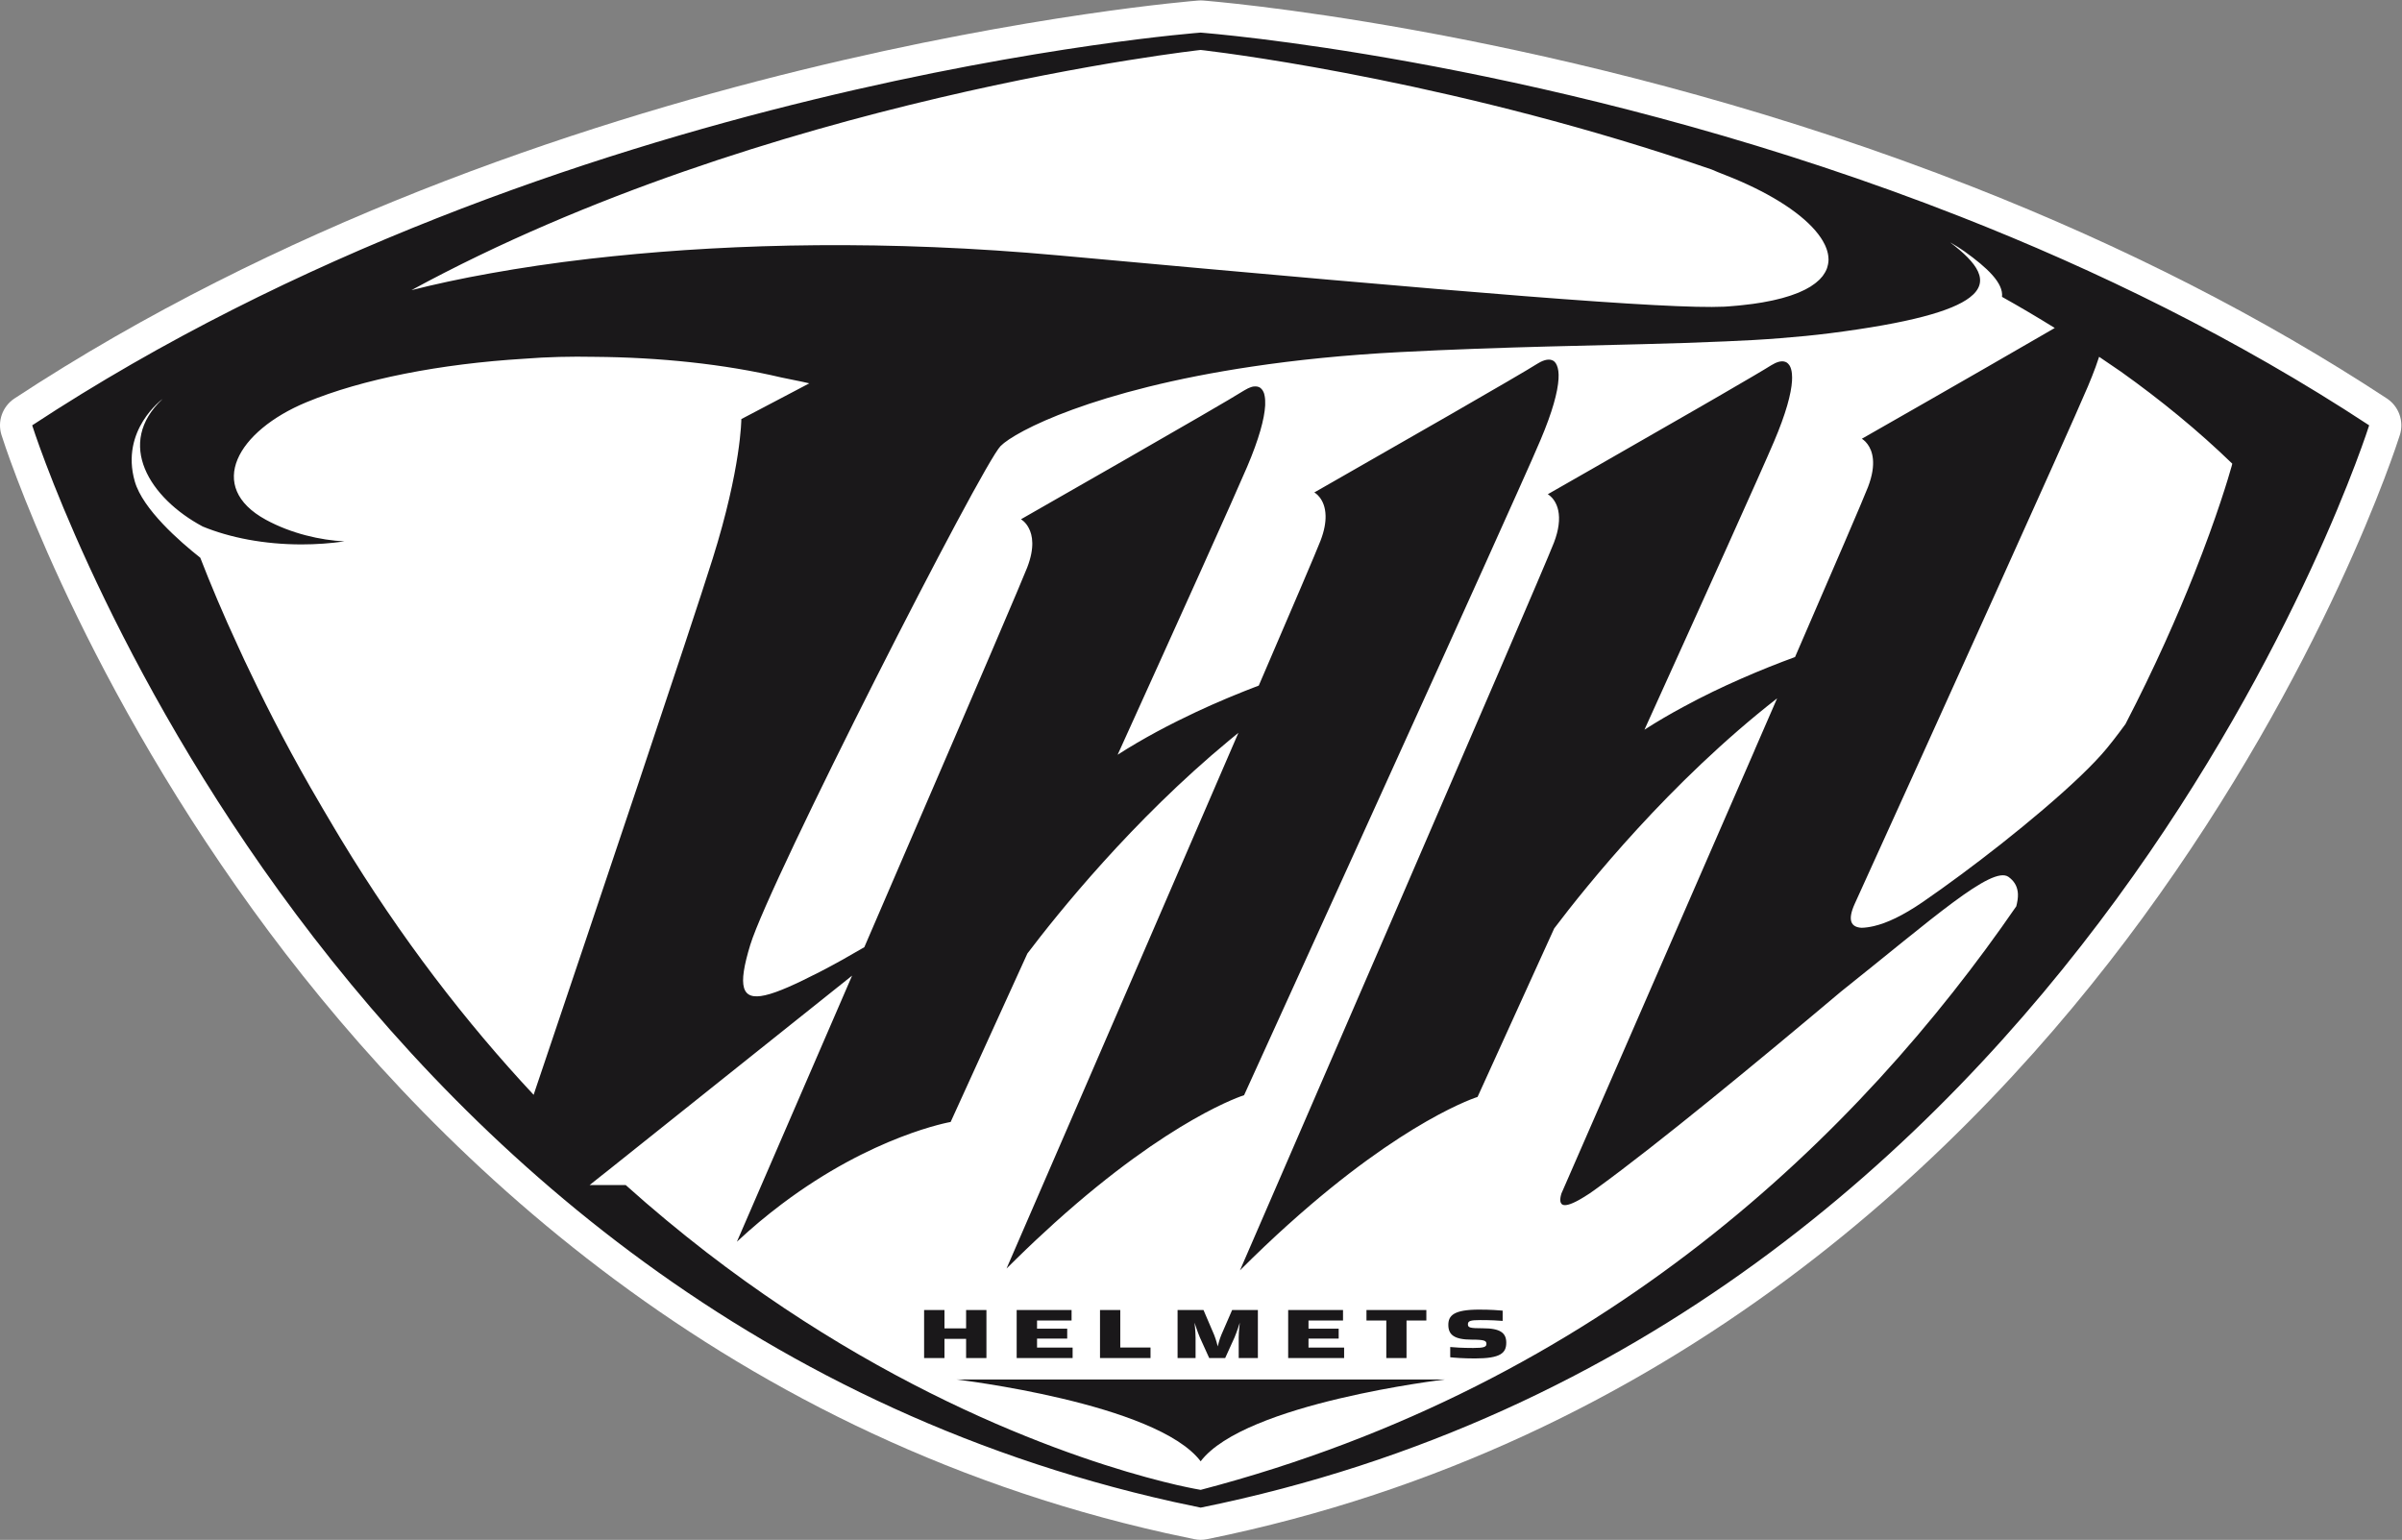 <?xml version="1.0" encoding="UTF-8" standalone="no"?>
<!-- Created with Inkscape (http://www.inkscape.org/) -->

<svg
   version="1.1"
   id="svg2"
   xml:space="preserve"
   width="254.067"
   height="162.893"
   viewBox="0 0 254.067 162.893"
   xmlns="http://www.w3.org/2000/svg"
   xmlns:svg="http://www.w3.org/2000/svg"><rect x="0" y="0" width="254.067" height="162.893" fill="#808080" stroke="none"/><defs
     id="defs6" /><g
     id="g8"
     transform="matrix(1.333,0,0,-1.333,0,162.893)"><g
       id="g10"
       transform="scale(0.1)"><path
         d="M 950.84,1221.57 C 945.68,1221.19 428.625,1179.93 11.531,905.816 1.973,899.535 -2.254,887.684 1.184,876.801 3.492,869.469 59.305,695.27 200.852,499.723 331.84,318.75 563.863,86.082 925.094,5.352 l 22.519,-4.793 c 3.426,-0.758 6.758,-0.727 10.184,-0.02 C 1328.23,75.781 1565.87,310.07 1699.98,493.375 c 144.94,198.039 201.92,375.945 204.3,383.426 3.42,10.883 -0.79,22.75 -10.36,29.015 -97.59,64.133 -208.36,120.704 -329.19,168.114 -300.45,117.98 -575.292,144.62 -605.664,147.27 l -4.253,0.37 c -1.36,0.11 -2.641,0.1 -3.973,0"
         style="fill:#ffffff;fill-opacity:1;fill-rule:nonzero;stroke:none"
         id="path12" /><path
         d="m 766.598,144.281 h 16.132 v 38.117 h -16.132 v -14.57 h -17.16 v 14.57 h -16.161 v -38.117 h 16.161 v 15.239 h 17.16 v -15.239"
         style="fill:#1a181a;fill-opacity:1;fill-rule:nonzero;stroke:none"
         id="path14" /><path
         d="m 851.117,152.59 h -28.226 v 7.129 h 23.933 v 7.871 h -23.933 v 6.48 h 27.402 v 8.328 H 806.73 v -38.117 h 44.387 v 8.309"
         style="fill:#1a181a;fill-opacity:1;fill-rule:nonzero;stroke:none"
         id="path16" /><path
         d="m 912.934,152.641 h -24 v 29.757 h -16.082 v -38.117 h 40.082 v 8.36"
         style="fill:#1a181a;fill-opacity:1;fill-rule:nonzero;stroke:none"
         id="path18" /><path
         d="m 948.68,160.52 c 0,4.71 -0.828,11.839 -0.828,11.839 0,0 2.453,-7.507 4.214,-11.648 l 7.438,-16.43 h 12.668 l 7.441,16.43 c 1.785,4.141 4.172,11.648 4.172,11.648 0,0 -0.879,-7.129 -0.879,-11.839 v -16.239 h 15.211 v 38.129 h -20.426 l -8.558,-19.719 c -1.668,-3.902 -2.867,-9.179 -2.867,-9.179 0,0 -1.266,5.277 -2.856,9.179 l -8.449,19.719 h -20.563 v -38.129 h 14.282 v 16.239"
         style="fill:#1a181a;fill-opacity:1;fill-rule:nonzero;stroke:none"
         id="path20" /><path
         d="m 1066.55,152.59 h -28.26 v 7.129 h 23.95 v 7.871 h -23.95 v 6.48 h 27.39 v 8.328 h -43.52 v -38.117 h 44.39 v 8.309"
         style="fill:#1a181a;fill-opacity:1;fill-rule:nonzero;stroke:none"
         id="path22" /><path
         d="m 1100.03,144.281 h 16.04 v 29.789 h 15.73 v 8.328 h -47.51 v -8.328 h 15.74 v -29.789"
         style="fill:#1a181a;fill-opacity:1;fill-rule:nonzero;stroke:none"
         id="path24" /><path
         d="m 1176.69,167.91 c -10.38,0 -11.9,0.481 -11.9,3.199 0,2.61 2.01,3.301 9.8,3.301 8.7,0 14.45,-0.371 17.76,-0.64 v 8.14 c -2.88,0.289 -9.4,0.809 -18.68,0.809 -20.04,0 -24.43,-4.668 -24.43,-12.11 0,-7.82 4.61,-11.718 18.67,-11.718 10.14,0 11.57,-0.903 11.57,-3.379 0,-2.422 -2.03,-3.231 -10.47,-3.231 -8.64,0 -15.16,0.438 -18.26,0.758 v -8.129 c 3.1,-0.359 10.46,-0.941 19.61,-0.941 20.47,0 24.85,4.351 24.85,12.543 0,7.66 -4.66,11.398 -18.52,11.398"
         style="fill:#1a181a;fill-opacity:1;fill-rule:nonzero;stroke:none"
         id="path26" /><path
         d="m 758.918,127.262 c 0,0 158.746,-18.633 193.801,-64.922 35.066,46.289 193.801,64.922 193.801,64.922 H 952.719 758.918"
         style="fill:#1a181a;fill-opacity:1;fill-rule:nonzero;stroke:none"
         id="path28" /><path
         d="m 1555.39,1050.16 c -295.44,115.99 -562.562,142.47 -598.535,145.61 -2.734,0.23 -4.109,0.36 -4.109,0.36 0,0 -510.801,-38 -927.199,-311.661 0,0 220.922,-701.309 905.105,-854.199 7.282,-1.609 14.668,-3.16 22.094,-4.691 701.504,142.5 927.174,858.891 927.174,858.891 -105.39,69.269 -216.87,123.451 -324.53,165.691 m -602.644,132.19 c 0,0 1.16,-0.11 3.442,-0.39 26.679,-3.22 205.002,-26.45 402.102,-94.5 2.98,-1.33 6.47,-2.74 10.56,-4.32 33.2,-12.93 58.38,-28.71 71.6,-44.11 v -0.01 c 0.84,-0.95 1.6,-1.91 2.34,-2.87 0.12,-0.16 0.2,-0.31 0.34,-0.48 0.6,-0.75 1.14,-1.54 1.66,-2.31 0.18,-0.29 0.37,-0.57 0.56,-0.88 0.4,-0.62 0.8,-1.25 1.14,-1.85 0.22,-0.36 0.4,-0.72 0.59,-1.11 0.29,-0.53 0.6,-1.08 0.87,-1.63 0.16,-0.38 0.36,-0.78 0.53,-1.17 0.23,-0.52 0.43,-1.01 0.6,-1.49 0.17,-0.44 0.33,-0.84 0.47,-1.27 0.16,-0.48 0.26,-0.92 0.41,-1.39 0.13,-0.42 0.27,-0.87 0.35,-1.33 0.1,-0.4 0.16,-0.84 0.24,-1.26 0.08,-0.46 0.16,-0.91 0.21,-1.35 0.05,-0.4 0.05,-0.79 0.08,-1.15 0.03,-0.48 0.09,-0.94 0.09,-1.38 0,-0.16 -0.02,-0.31 -0.02,-0.46 0,-0.84 -0.1,-1.68 -0.23,-2.49 -0.05,-0.33 -0.11,-0.65 -0.16,-0.99 -0.16,-0.77 -0.36,-1.56 -0.59,-2.29 -0.06,-0.23 -0.12,-0.47 -0.2,-0.68 -0.32,-0.91 -0.72,-1.84 -1.22,-2.73 -0.15,-0.28 -0.31,-0.55 -0.48,-0.86 -0.4,-0.68 -0.86,-1.39 -1.35,-2.05 -0.19,-0.24 -0.36,-0.5 -0.53,-0.76 -0.68,-0.85 -1.44,-1.69 -2.26,-2.55 -0.22,-0.21 -0.45,-0.424 -0.7,-0.638 -0.68,-0.664 -1.43,-1.293 -2.24,-1.946 -0.31,-0.226 -0.58,-0.468 -0.9,-0.707 -1.05,-0.801 -2.17,-1.601 -3.38,-2.359 -0.19,-0.106 -0.39,-0.199 -0.58,-0.332 -1.08,-0.656 -2.24,-1.281 -3.46,-1.938 -0.43,-0.183 -0.84,-0.398 -1.24,-0.609 -1.32,-0.641 -2.68,-1.27 -4.11,-1.883 -0.2,-0.078 -0.36,-0.144 -0.55,-0.226 -1.61,-0.664 -3.33,-1.282 -5.12,-1.891 -0.53,-0.188 -1.08,-0.375 -1.58,-0.535 -1.5,-0.492 -3.04,-0.961 -4.62,-1.387 -0.48,-0.144 -0.9,-0.266 -1.4,-0.414 -1.97,-0.531 -4.05,-1.039 -6.22,-1.52 -0.62,-0.16 -1.3,-0.281 -1.92,-0.425 -1.71,-0.36 -3.44,-0.696 -5.23,-1.012 -0.79,-0.176 -1.52,-0.293 -2.29,-0.441 -2.36,-0.375 -4.75,-0.774 -7.26,-1.122 -0.78,-0.093 -1.6,-0.199 -2.41,-0.292 -1.87,-0.254 -3.76,-0.481 -5.75,-0.68 -1.13,-0.133 -2.28,-0.254 -3.45,-0.371 -1.92,-0.176 -3.92,-0.348 -5.96,-0.508 -0.87,-0.066 -1.65,-0.133 -2.51,-0.199 -0.94,-0.082 -1.88,-0.133 -2.93,-0.188 -44.85,-2.105 -201.24,10.84 -527.225,40.623 -137.07,12.55 -257.828,9.39 -354.203,-0.57 -6.425,-0.64 -12.718,-1.35 -18.945,-2.05 h 0.027 -0.027 c -28.559,-3.32 -54.785,-7.23 -78.371,-11.49 -23.613,-4.19 -44.695,-8.794 -62.867,-13.407 280.586,152.667 626.277,190.627 626.277,190.627 M 424.867,357.484 c -0.453,-1.425 -0.972,-2.921 -1.426,-4.308 -53.336,57.094 -105.375,124.293 -153.187,203.32 -1.625,2.734 -3.254,5.442 -4.84,8.094 -3.199,5.387 -6.375,10.68 -9.426,15.933 -0.535,0.973 -1.093,1.918 -1.64,2.84 -22.028,37.414 -40.493,72.961 -55.813,105.172 -3.148,6.469 -6.121,12.762 -8.906,18.949 -12.801,27.504 -22.856,51.664 -30.707,71.918 -16.188,12.789 -45.613,38.442 -51.949,60.496 -11.774,40.957 22.054,65.477 22.054,65.477 -37.8,-35.305 -10.242,-78.746 31.852,-101.211 21.547,-8.855 48.75,-14.199 78.387,-14.199 11.8,0 23.214,0.851 34.07,2.41 -18.961,0.934 -42.109,6.148 -62.348,17.148 -48.082,26.239 -22.574,70.532 32.067,93.239 44.371,18.429 106.504,30.496 172.746,34.547 18.574,1.48 37.398,1.882 55.918,1.519 51.269,-0.387 102.761,-5.625 148.453,-16.41 13.894,-2.695 22.016,-4.629 22.016,-4.629 l -11.067,-5.824 -42.867,-22.535 c 0,0 0,-38.332 -22.734,-110.719 -16.891,-54 -95.735,-288.094 -134.758,-403.789 -2.11,-6.188 -4.028,-12.024 -5.895,-17.438 M 1599.92,502.789 C 1475.8,322.48 1272.41,123.391 952.746,39.68 c 0,0 -6.723,1.09 -19.055,3.891 -52.507,12.18 -206.8,56.398 -373.121,184.645 -21.199,16.414 -42.664,34.121 -64.09,53.371 h -28.601 l 9.734,7.75 3.078,2.414 4.254,3.383 191.188,152.629 c -5.801,-13.254 -11.465,-26.375 -16.922,-39.11 -19.094,-44.172 -36.453,-84.277 -49.641,-114.691 -15.117,-34.973 -24.679,-57 -24.84,-57.371 11.938,11.172 23.778,20.973 35.375,29.719 72.493,54.707 134.227,65.32 134.227,65.32 0,0 26.066,57.144 60.895,133.691 24.011,31.696 83.199,105.453 160,169.028 2.437,2.039 4.945,4.082 7.453,6.121 -5.879,-13.707 -12,-27.856 -18.309,-42.36 0,-0.027 0,-0.043 -0.023,-0.054 0.023,0 0.023,0.027 0.023,0.027 -16.851,-39.121 -34.879,-80.762 -52.586,-121.668 -16.48,-38.078 -32.668,-75.492 -47.437,-109.613 -37.297,-86.067 -65.43,-150.93 -65.68,-151.5 2.543,2.519 5.039,4.969 7.531,7.433 10.625,10.426 20.918,20.082 30.785,28.989 v -0.028 c 0,0 0.028,0.028 0.028,0.039 92.547,83.426 150.16,101.133 150.16,101.133 0,0 159.058,349.067 216.778,478.227 8.88,19.761 15.34,34.375 18.48,41.84 9.44,22.269 13.64,37.972 14.26,48.363 0.3,4.812 -0.24,8.344 -1.36,10.863 -0.5,1.16 -1.13,2.176 -1.89,2.856 v 0.011 c -1.21,1.067 -2.76,1.586 -4.48,1.586 -1.99,0 -4.2,-0.652 -6.69,-1.906 -0.03,-0.012 -0.03,-0.012 -0.03,-0.012 h 0.03 c -0.76,-0.414 -1.52,-0.8 -2.32,-1.308 -13.68,-8.797 -117.3,-68.078 -159.35,-92.078 -10.87,-6.215 -17.69,-10.11 -17.69,-10.11 0,0 8.66,-4.547 8.93,-18.547 0.11,-5.195 -0.91,-11.691 -4.03,-19.785 -3.05,-7.961 -22.36,-53.117 -48.986,-114.945 -1.183,-0.442 -2.398,-0.934 -3.625,-1.387 -2.32,-0.922 -4.679,-1.812 -7.054,-2.746 -1.2,-0.469 -2.399,-0.973 -3.586,-1.453 -2.614,-1.039 -5.239,-2.109 -7.918,-3.227 -1.254,-0.519 -2.524,-1.066 -3.789,-1.586 -2.758,-1.164 -5.532,-2.375 -8.332,-3.601 -1.133,-0.508 -2.282,-0.988 -3.442,-1.481 -3.918,-1.773 -7.906,-3.558 -11.918,-5.441 -4.668,-2.199 -9.414,-4.504 -14.176,-6.863 -0.89,-0.442 -1.812,-0.91 -2.691,-1.348 -4.801,-2.414 -9.613,-4.906 -14.402,-7.492 -10.493,-5.684 -20.93,-11.723 -31.051,-18.254 47.812,105.387 92.586,204.625 102.785,228.57 9.469,22.254 13.665,38.043 14.265,48.414 0.03,0.442 0,0.801 0.03,1.243 0.03,1.105 0.03,2.16 -0.03,3.144 -0.02,0.574 -0.08,1.082 -0.13,1.602 -0.12,1.054 -0.28,2.039 -0.52,2.906 -0.05,0.215 -0.08,0.426 -0.11,0.574 -0.32,1.055 -0.76,1.895 -1.22,2.668 -0.14,0.172 -0.26,0.359 -0.38,0.531 -0.5,0.641 -1.05,1.215 -1.678,1.641 -0.028,0.027 -0.051,0.066 -0.106,0.094 -0.68,0.414 -1.453,0.652 -2.281,0.812 -0.145,0.028 -0.332,0.039 -0.531,0.055 -0.774,0.078 -1.602,0.066 -2.454,-0.067 -0.082,-0.015 -0.175,-0.015 -0.253,-0.027 -0.895,-0.187 -1.84,-0.508 -2.817,-0.922 -0.371,-0.133 -0.769,-0.32 -1.183,-0.504 -0.735,-0.359 -1.469,-0.761 -2.227,-1.214 -0.266,-0.161 -0.535,-0.305 -0.828,-0.465 -17.16,-11 -176.531,-101.895 -177.039,-102.188 0.094,-0.066 3.558,-1.933 6.144,-6.867 3.071,-5.707 4.934,-15.508 -1.199,-31.426 -1.066,-2.707 -3.84,-9.347 -7.945,-19.082 -19.934,-47.226 -72.332,-168.84 -121.293,-282.215 -4.785,-2.812 -9.563,-5.543 -14.281,-8.183 -0.907,-0.508 -1.825,-1.067 -2.746,-1.586 -6.161,-3.414 -12.227,-6.696 -18.106,-9.735 -19.242,-9.828 -33.547,-16.375 -43.59,-18.628 -18.758,-4.266 -21.957,6.656 -11.785,39.972 15.629,51.094 183.856,381.016 198.68,395.922 11.707,11.707 74.242,44.398 199.84,63.055 34.348,5.117 73.378,9.199 117.388,11.465 41.75,2.16 80.88,3.453 117.41,4.425 52.1,1.364 98.95,2.161 140.6,4.055 15.16,0.613 29.67,1.426 43.4,2.531 13.75,1.071 26.8,2.336 39.22,3.91 63.44,8.09 97.01,17.586 111.09,28.372 16.89,12.828 5.89,27.495 -15.56,43.775 4.21,-2.4 8.05,-4.78 11.39,-7.17 18.22,-13.07 31.02,-25.137 29.81,-36.086 14.16,-7.918 28.09,-16.172 41.85,-24.691 -3.17,-1.856 -6.61,-3.785 -10.16,-5.895 -0.06,0 -0.06,-0.012 -0.12,-0.039 h 0.03 c -51.95,-30.172 -142.36,-81.719 -142.85,-82 0.12,-0.066 2.34,-1.266 4.53,-4.266 3.81,-5.109 7.53,-15.414 0.36,-34.066 -3.44,-8.973 -26.85,-63.297 -57.87,-134.867 h -0.02 v -0.016 c -13.15,-4.812 -27.62,-10.531 -42.58,-17.117 -14.98,-6.519 -30.46,-13.973 -45.84,-22.32 -10.48,-5.629 -20.92,-11.707 -31.06,-18.227 47.82,105.414 92.57,204.613 102.76,228.559 9.5,22.265 13.72,38.054 14.34,48.359 v 0.055 c 0,0 0,-0.012 -0.02,-0.039 0.13,1.84 0.1,3.48 -0.04,4.961 0,0.211 -0.03,0.425 -0.03,0.625 -0.27,2.84 -0.93,5.011 -1.93,6.601 -0.12,0.188 -0.26,0.332 -0.39,0.504 -0.47,0.668 -1.03,1.203 -1.63,1.629 -0.05,0.027 -0.09,0.078 -0.16,0.121 -0.68,0.426 -1.44,0.692 -2.24,0.824 -0.2,0.016 -0.36,0.039 -0.54,0.082 -0.82,0.079 -1.68,0.067 -2.58,-0.121 -0.05,0 -0.06,0 -0.1,0 -0.95,-0.172 -1.98,-0.519 -3,-0.945 -0.3,-0.133 -0.58,-0.242 -0.86,-0.387 -0.96,-0.453 -1.96,-0.988 -3,-1.629 -0.1,-0.078 -0.18,-0.117 -0.26,-0.16 -4.82,-3.078 -20.87,-12.476 -41.43,-24.398 -5.92,-3.414 -12.27,-7.067 -18.79,-10.84 -51.48,-29.68 -116.49,-66.746 -116.8,-66.945 0.06,-0.028 11.15,-5.907 8.52,-24.774 -0.53,-3.922 -1.64,-8.375 -3.6,-13.519 -11.48,-29.778 -248.449,-575.914 -249.168,-577.602 13.371,13.371 26.148,25.465 38.318,36.426 v -0.027 c 92.59,83.441 150.2,101.214 150.2,101.214 0,0 25.99,57.172 60.81,133.719 25.72,34.016 91.88,116.281 176.88,182.586 -5.76,-13.293 -11.76,-27.023 -17.81,-40.961 0,-0.023 0,-0.051 -0.03,-0.062 0.03,0.011 0.06,0.023 0.06,0.023 -69.39,-159.57 -153.36,-351.918 -153.36,-351.918 -1.32,-4.32 -1.75,-8.973 2.46,-9.254 3.11,-0.172 8.8,2.039 18.44,8.348 0.59,0.414 1.14,0.746 1.79,1.144 1.77,1.243 3.64,2.575 5.65,4.028 47.9,34.718 128.6,101.304 193.5,155.945 72.66,57.856 119.97,100.414 132.97,90.977 4.24,-3.094 6.52,-6.829 7.2,-11.43 h 0.03 c 0.42,-2.824 0.2,-6.012 -0.58,-9.547 -0.16,-0.746 -0.33,-1.492 -0.53,-2.293 m 86.57,144.492 c -1.28,-1.746 -2.88,-3.906 -4.61,-6.215 -2.73,-3.652 -6,-7.918 -10.04,-12.836 -10.63,-12.988 -29.19,-30.441 -50.76,-48.8 -10.51,-8.95 -21.68,-18.11 -33.08,-27.11 -21.4,-16.879 -43.41,-33.172 -62.32,-46.172 -15.97,-10.933 -28.55,-16.707 -38.68,-19.082 -3.55,-0.824 -6.83,-1.293 -9.79,-1.359 -8.24,0.43 -11.58,5.613 -5.48,19.066 62.28,136.922 167.8,370.094 185.09,410.762 2.33,5.465 4.26,10.481 6.02,15.199 1.05,2.856 1.97,5.52 2.79,8.106 L 1683.05,927 c 31.46,-22.437 61.11,-46.664 88.26,-72.957 0,0 -0.16,-0.695 -0.52,-2.043 -2.24,-8 -11.39,-39.277 -29.74,-85.426 -13.16,-33.144 -31.04,-73.906 -54.56,-119.293"
         style="fill:#1a181a;fill-opacity:1;fill-rule:nonzero;stroke:none"
         id="path30" /></g></g></svg>
